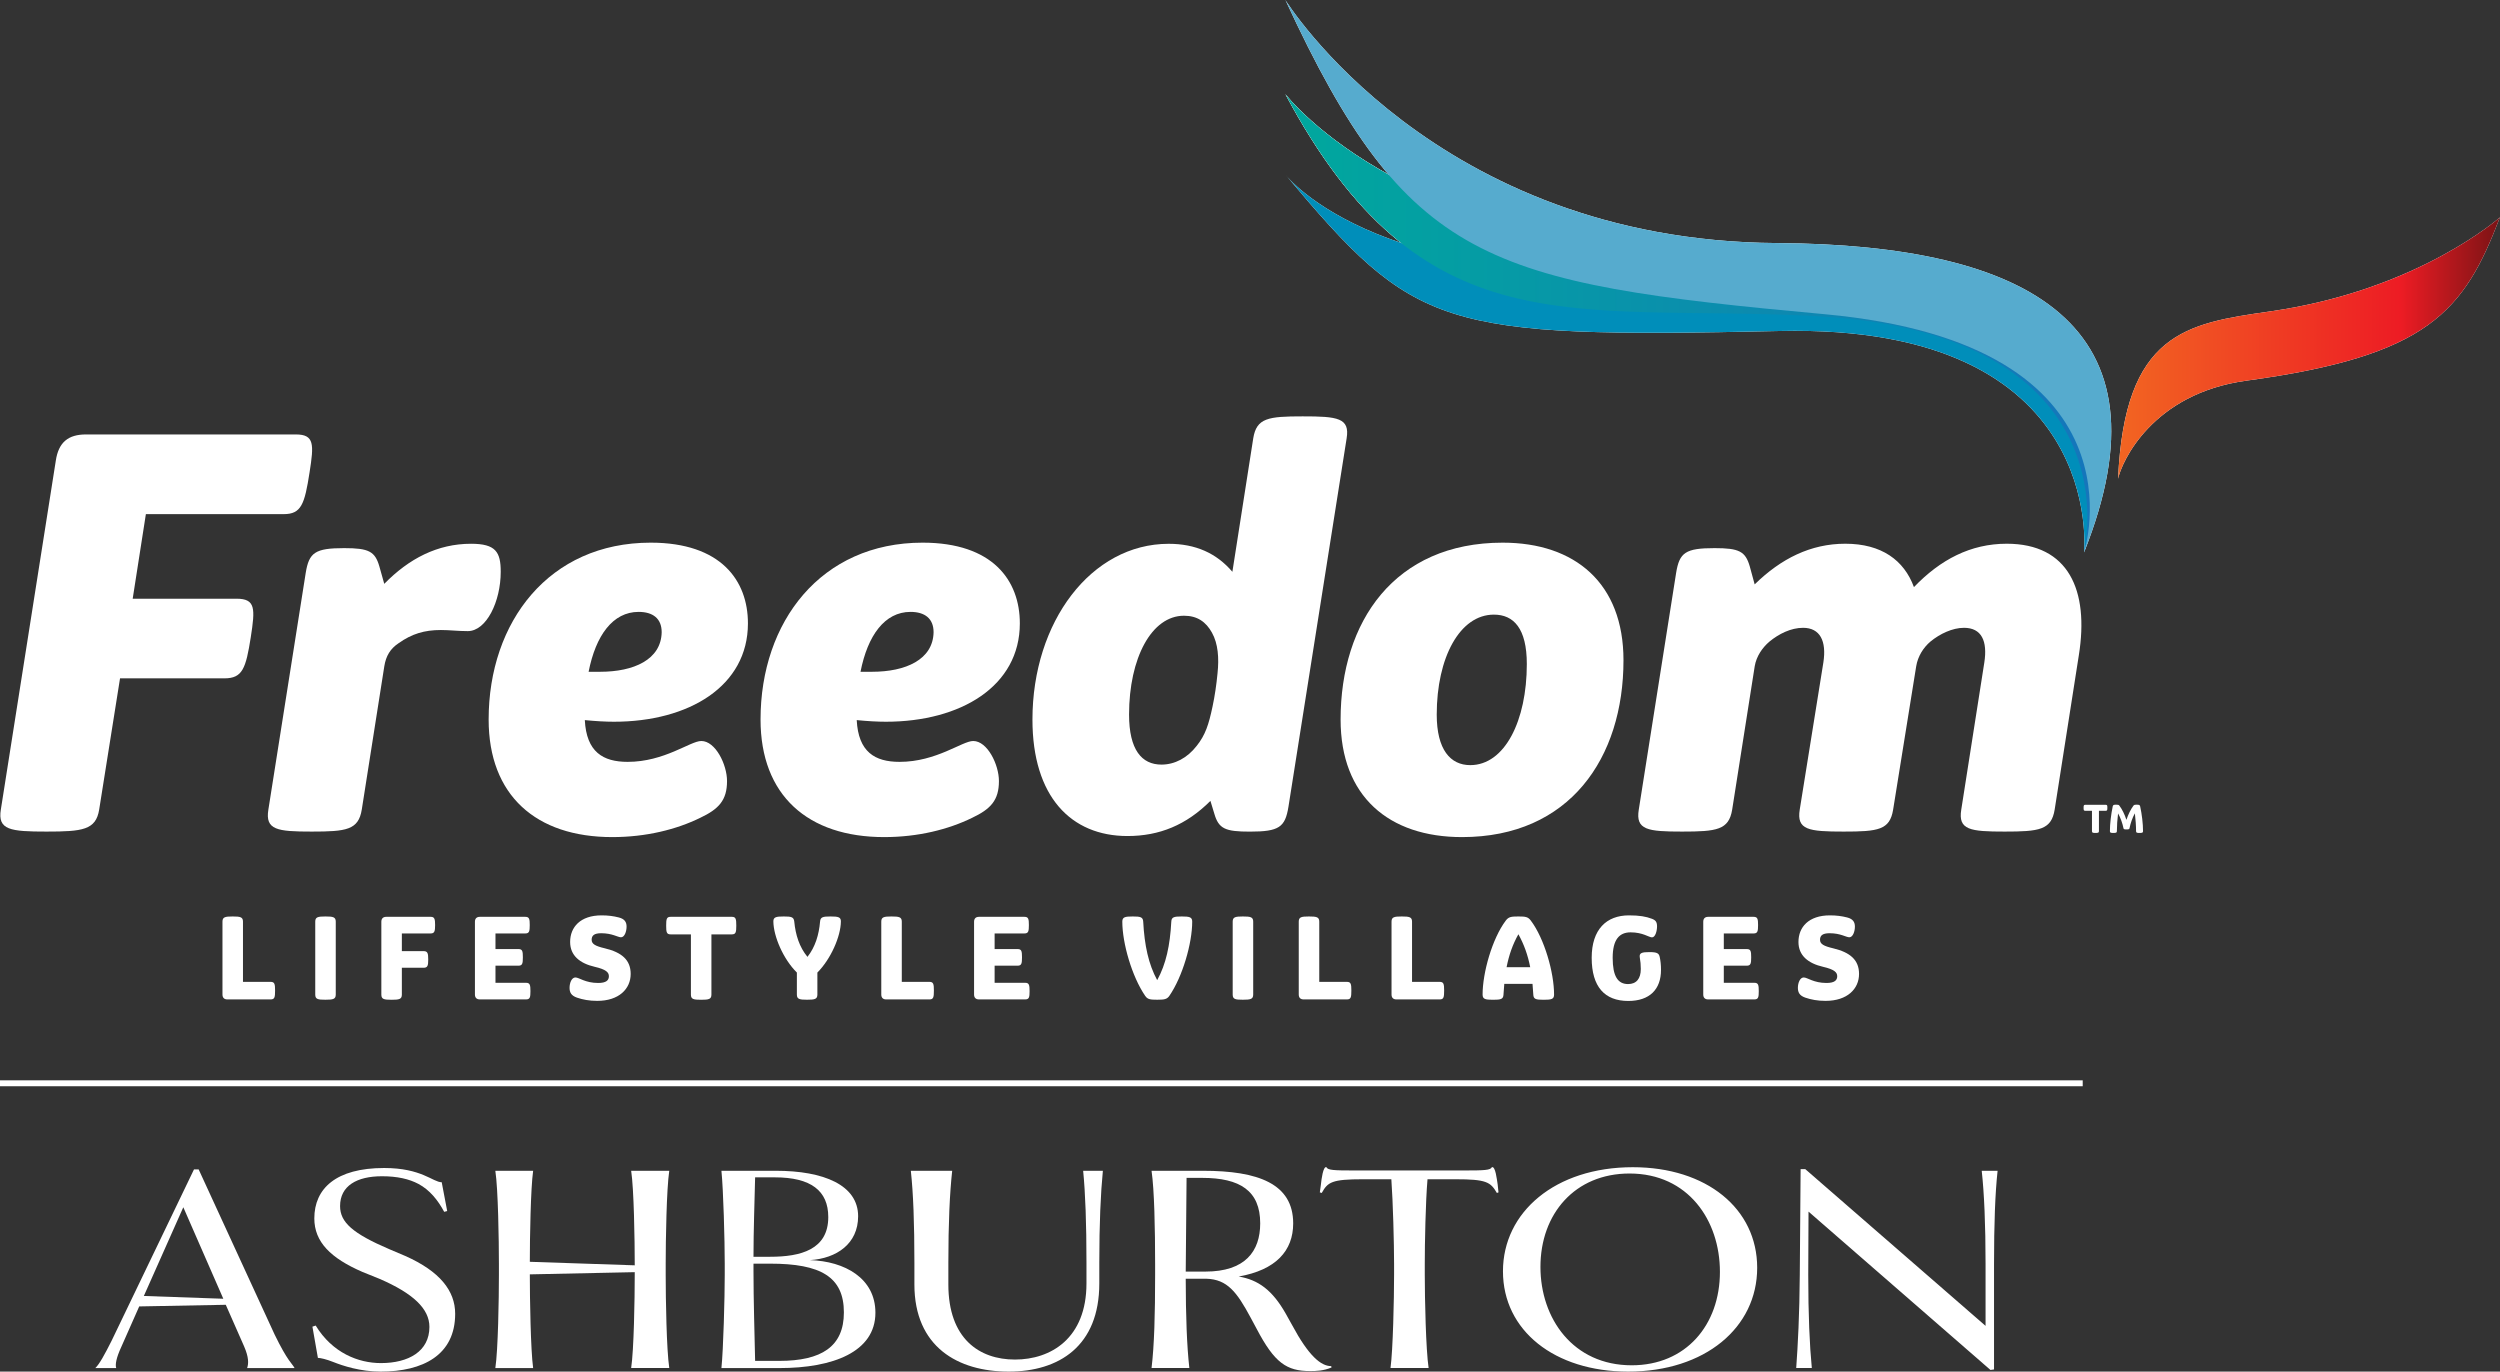 <?xml version="1.0" encoding="utf-8"?>
<!-- Generator: Adobe Illustrator 27.9.0, SVG Export Plug-In . SVG Version: 6.00 Build 0)  -->
<svg version="1.1" id="Layer_1" xmlns="http://www.w3.org/2000/svg" xmlns:xlink="http://www.w3.org/1999/xlink" x="0px" y="0px"
	 viewBox="0 0 566.93 311.04" style="enable-background:new 0 0 566.93 311.04;" xml:space="preserve">
<rect x="0" y="0" width="566.93" height="311.04" fill="#333333" stroke="none"/>
<style type="text/css">
	.st0{clip-path:url(#SVGID_00000036242529377726208630000000428081530153510314_);}
	.st1{clip-path:url(#SVGID_00000154385556434446217480000017264759007425166486_);}
	.st2{fill:#FFFFFF;}
	.st3{clip-path:url(#SVGID_00000043419987736572620890000001877193821908520600_);fill:#FFFFFF;}
	.st4{fill:#008EBA;}
	
		.st5{clip-path:url(#SVGID_00000090292905245248004410000017183907994163340986_);fill:url(#SVGID_00000013905074216513087210000005790679956270354590_);}
	.st6{fill:#56ABCE;}
</style>
<g>
	<g>
		<g>
			<g>
				<defs>
					<path id="SVGID_1_" d="M480.33,108.6c0-0.01,0-0.02,0-0.04C480.32,108.58,480.32,108.59,480.33,108.6L480.33,108.6z"/>
				</defs>
				<defs>
					<path id="SVGID_00000175309602138747150170000004418802752920289923_" d="M514.8,70.62c-19.02,2.72-33,4.82-34.48,37.95
						c0.8-3.79,7.69-19.33,29.12-22.25c41.34-5.63,49.32-15.7,57.48-37.05C566.93,49.27,548.38,65.83,514.8,70.62z"/>
				</defs>
				<use xlink:href="#SVGID_1_"  style="overflow:visible;fill:#FFFFFF;"/>
				<use xlink:href="#SVGID_00000175309602138747150170000004418802752920289923_"  style="overflow:visible;fill:#FFFFFF;"/>
				<clipPath id="SVGID_00000070827642360342762800000014554573079693318573_">
					<use xlink:href="#SVGID_1_"  style="overflow:visible;"/>
				</clipPath>
				
					<clipPath id="SVGID_00000039833307677082789130000009242949399036931206_" style="clip-path:url(#SVGID_00000070827642360342762800000014554573079693318573_);">
					<use xlink:href="#SVGID_00000175309602138747150170000004418802752920289923_"  style="overflow:visible;"/>
				</clipPath>
				<g style="clip-path:url(#SVGID_00000039833307677082789130000009242949399036931206_);">
					<rect x="480" y="49.27" class="st2" width="87.27" height="60.13"/>
				</g>
			</g>
			<g>
				<g>
					<g>
						<path class="st2" d="M291.49,39.6c0,0,22.1,28.98,99.49,20.65c57.2-6.17,96.16,11.59,81.62,64.99c0-0.01,5.35-51.85-69-50.18
							C326.29,76.77,320.87,74.56,291.49,39.6"/>
					</g>
				</g>
				<g>
					<g>
						<g>
							<defs>
								<path id="SVGID_00000001633239068721031260000013408193289780728767_" d="M291.49,21.36c0,0,29.64,38.68,107.38,34.76
									c57.47-2.9,91.3,16.64,73.74,69.13c0-0.01,12.31-50.04-61.98-53.63C356.37,68.99,322.45,79.3,291.49,21.36"/>
							</defs>
							<use xlink:href="#SVGID_00000001633239068721031260000013408193289780728767_"  style="overflow:visible;fill:#FFFFFF;"/>
							<clipPath id="SVGID_00000148663811599953862690000011242177707446594970_">
								<use xlink:href="#SVGID_00000001633239068721031260000013408193289780728767_"  style="overflow:visible;"/>
							</clipPath>
							
								<rect x="291.49" y="21.36" style="clip-path:url(#SVGID_00000148663811599953862690000011242177707446594970_);fill:#FFFFFF;" width="198.68" height="103.89"/>
						</g>
					</g>
				</g>
				<g>
					<g>
						<path class="st2" d="M291.49,0c0,0,33.66,54.61,111.49,55.12c57.55,0.37,90.16,18.71,69.63,70.12
							c0-0.01,15.29-47.19-58.76-53.98C336.84,64.21,319.11,59.62,291.49,0"/>
					</g>
				</g>
			</g>
		</g>
		<g>
			<path class="st2" d="M70.2,107.12c-1.12,7.22-1.87,9.47-5.85,9.47H33.08l-2.99,19.18h23.54c4.36,0,4.24,2.24,3.24,8.72
				c-1.12,7.1-1.87,9.34-5.98,9.34H27.22l-4.73,29.77c-0.75,4.61-3.74,4.98-11.96,4.98c-8.22,0-11.09-0.37-10.34-4.98l12.46-79.1
				c0.62-4.24,2.86-5.98,6.85-5.98h47.58C71.32,98.52,71.2,100.77,70.2,107.12z"/>
			<path class="st2" d="M113.55,129.67c0,6.73-3.24,13.45-7.47,13.45c-2.24,0-4.11-0.25-6.1-0.25c-3.74,0-6.6,0.87-9.59,2.99
				c-1.87,1.25-2.86,2.86-3.24,5.23l-5.11,32.51c-0.75,4.61-3.49,4.98-11.34,4.98s-10.59-0.37-9.84-4.98l8.47-53.69
				c0.75-4.61,2.12-5.61,8.72-5.61c5.61,0,6.98,0.75,7.97,4.11l1.12,3.99c5.61-5.73,12.08-9.09,19.68-9.09
				C112.43,123.31,113.55,125.18,113.55,129.67z"/>
			<path class="st2" d="M164.87,177.12c0,4.36-1.87,6.35-6.1,8.35c-5.36,2.62-12.21,4.36-19.93,4.36
				c-17.31,0-28.03-9.47-28.03-26.66c0-22.17,13.7-40.11,36.75-40.11c15.94,0,22.05,8.59,22.05,18.31c0,14.2-13.33,22.3-30.39,22.3
				c-1.87,0-4.24-0.13-6.6-0.37c0.37,7.22,4.11,9.47,9.72,9.47c8.35,0,14.2-4.73,16.69-4.73
				C162.25,168.03,164.87,173.39,164.87,177.12z M133.48,152.34h2.62c7.6,0,13.83-2.74,13.95-8.97c0-3.11-1.99-4.61-5.23-4.61
				C138.96,138.76,135.1,144.11,133.48,152.34z"/>
			<path class="st2" d="M226.53,177.12c0,4.36-1.87,6.35-6.1,8.35c-5.36,2.62-12.21,4.36-19.93,4.36
				c-17.31,0-28.03-9.47-28.03-26.66c0-22.17,13.7-40.11,36.75-40.11c15.94,0,22.05,8.59,22.05,18.31c0,14.2-13.33,22.3-30.39,22.3
				c-1.87,0-4.24-0.13-6.6-0.37c0.37,7.22,4.11,9.47,9.72,9.47c8.35,0,14.2-4.73,16.69-4.73
				C223.91,168.03,226.53,173.39,226.53,177.12z M195.14,152.34h2.62c7.6,0,13.83-2.74,13.95-8.97c0-3.11-1.99-4.61-5.23-4.61
				C200.62,138.76,196.76,144.11,195.14,152.34z"/>
			<path class="st2" d="M305.38,99.4l-13.2,83.58c-0.75,4.61-2.12,5.61-8.72,5.61c-5.61,0-7.1-0.62-8.1-4.11l-0.87-2.86
				c-5.48,5.48-11.58,7.97-18.81,7.97c-12.83,0-21.55-8.97-21.55-26.41c0-22.17,13.33-39.86,30.89-39.86
				c6.1,0,10.84,2.12,14.45,6.35l4.73-30.27c0.75-4.61,3.36-4.98,11.21-4.98C303.38,94.41,306.13,94.79,305.38,99.4z M271.37,169.15
				c1.99-2.49,2.74-4.86,3.61-8.97c0.5-2.37,0.87-4.86,1.12-7.47c0.37-3.49,0.13-6.73-1.25-9.22c-1.37-2.49-3.36-3.86-6.35-3.86
				c-7.35,0-12.46,9.59-12.46,22.42c0,7.97,2.86,11.34,7.35,11.34C266.39,173.39,269.25,171.89,271.37,169.15z"/>
			<path class="st2" d="M304.01,163.17c0-22.17,12.21-40.11,36.75-40.11c16.44,0,27.4,9.22,27.4,26.66
				c0,22.17-12.21,40.11-36.62,40.11C314.97,189.83,304.01,180.61,304.01,163.17z M346.24,150.59c0-8.1-2.99-11.21-7.47-11.21
				c-7.72,0-12.96,9.72-12.96,22.67c0,7.97,3.11,11.46,7.6,11.46C341.25,173.51,346.24,163.42,346.24,150.59z"/>
			<path class="st2" d="M471.42,148.6l-5.48,35c-0.75,4.61-3.49,4.98-11.34,4.98c-7.85,0-10.59-0.37-9.84-4.98l5.23-33.38
				c0.75-4.86-0.62-7.85-4.61-7.85c-2.62,0-5.48,1.37-7.6,3.11c-1.62,1.37-2.87,3.36-3.24,5.61l-5.23,32.51
				c-0.75,4.61-3.36,4.98-11.21,4.98c-7.97,0-10.71-0.37-9.97-4.98l5.36-33.38c0.75-4.86-0.75-7.85-4.61-7.85
				c-2.74,0-5.48,1.37-7.6,3.11c-1.62,1.37-2.99,3.36-3.36,5.61l-5.11,32.51c-0.75,4.61-3.49,4.98-11.34,4.98
				c-7.85,0-10.59-0.37-9.84-4.98l8.47-53.69c0.75-4.61,2.12-5.61,8.72-5.61c5.61,0,6.98,0.75,7.97,4.11l1.12,4.11
				c5.98-5.85,12.71-9.22,20.55-9.22c8.22,0,13.33,3.74,15.57,9.84c5.98-6.23,12.83-9.84,21.05-9.84
				C469.06,123.31,473.79,133.78,471.42,148.6z"/>
		</g>
		<g>
			<path class="st2" d="M50.45,225.52V209c0-1.04,0.6-1.17,2.31-1.17c1.74,0,2.34,0.13,2.34,1.17v13.66h6.27
				c0.91,0,1.01,0.49,1.01,1.98c0,1.51-0.1,2-1.01,2h-9.81C50.84,226.64,50.45,226.25,50.45,225.52z"/>
			<path class="st2" d="M71.49,225.55V209c0-1.04,0.6-1.17,2.31-1.17c1.74,0,2.34,0.13,2.34,1.17v16.54c0,1.04-0.6,1.17-2.34,1.17
				C72.09,226.72,71.49,226.59,71.49,225.55z"/>
			<path class="st2" d="M98.67,209.78c0,1.4-0.13,1.9-1.01,1.9h-6.53v4.01h4.94c0.91,0,1.04,0.49,1.04,1.9
				c0,1.38-0.13,1.87-1.04,1.87h-4.94v6.09c0,1.04-0.6,1.17-2.34,1.17c-1.72,0-2.31-0.13-2.31-1.17v-16.52
				c0-0.73,0.39-1.12,1.12-1.12h10.07C98.54,207.91,98.67,208.4,98.67,209.78z"/>
			<path class="st2" d="M120.29,224.77c0,1.38-0.1,1.87-1.01,1.87h-10.46c-0.73,0-1.12-0.39-1.12-1.12v-16.49
				c0-0.73,0.39-1.12,1.12-1.12h10.3c0.91,0,1.01,0.49,1.01,1.87c0,1.4-0.1,1.9-1.01,1.9h-6.76v3.54h5.2c0.91,0,1.01,0.47,1.01,1.87
				s-0.1,1.9-1.01,1.9h-5.2v3.88h6.92C120.18,222.87,120.29,223.36,120.29,224.77z"/>
			<path class="st2" d="M136.33,211.63c-1.64,0-2.16,0.57-2.16,1.48c0,0.96,0.81,1.43,3.02,1.95c3.77,0.91,5.83,2.6,5.83,5.8
				c0,3.38-2.65,6.11-7.59,6.11c-1.82,0-3.28-0.29-4.58-0.73c-1.35-0.47-1.69-1.22-1.69-2.24c0-1.09,0.47-2.34,1.33-2.34
				c0.83,0,2.24,1.25,5.15,1.25c1.85,0,2.44-0.62,2.44-1.53c0-0.88-0.65-1.54-3.2-2.13c-3.38-0.78-5.59-2.55-5.59-5.64
				c0-3.36,2.31-6.03,7.13-6.03c1.48,0,2.68,0.16,3.9,0.47c1.35,0.34,1.77,1.07,1.77,2.08c0,1.07-0.44,2.42-1.27,2.42
				C140.08,212.54,138.83,211.63,136.33,211.63z"/>
			<path class="st2" d="M166.97,209.91c0,1.48-0.1,1.98-1.01,1.98h-4.63v13.66c0,1.04-0.6,1.17-2.34,1.17
				c-1.72,0-2.31-0.13-2.31-1.17v-13.66h-4.6c-0.91,0-1.01-0.49-1.01-1.98c0-1.51,0.1-2,1.01-2h13.89
				C166.87,207.91,166.97,208.4,166.97,209.91z"/>
			<path class="st2" d="M190.69,209c-0.05,3.36-2.26,8.45-5.33,11.55v4.99c0,1.04-0.6,1.17-2.34,1.17c-1.72,0-2.31-0.13-2.31-1.17
				v-4.99c-3.1-3.07-5.28-8.19-5.33-11.55c-0.03-1.04,0.62-1.17,2.37-1.17c1.74,0,2.26,0.13,2.37,1.17
				c0.29,2.99,1.14,5.75,2.99,7.99c1.77-2.24,2.6-4.99,2.86-7.99c0.08-1.04,0.62-1.17,2.37-1.17
				C190.09,207.83,190.72,207.96,190.69,209z"/>
			<path class="st2" d="M199.85,225.52V209c0-1.04,0.6-1.17,2.31-1.17c1.74,0,2.34,0.13,2.34,1.17v13.66h6.27
				c0.91,0,1.01,0.49,1.01,1.98c0,1.51-0.1,2-1.01,2h-9.81C200.24,226.64,199.85,226.25,199.85,225.52z"/>
			<path class="st2" d="M233.48,224.77c0,1.38-0.1,1.87-1.01,1.87h-10.46c-0.73,0-1.12-0.39-1.12-1.12v-16.49
				c0-0.73,0.39-1.12,1.12-1.12h10.3c0.91,0,1.01,0.49,1.01,1.87c0,1.4-0.1,1.9-1.01,1.9h-6.76v3.54h5.2c0.91,0,1.01,0.47,1.01,1.87
				s-0.1,1.9-1.01,1.9h-5.2v3.88h6.92C233.37,222.87,233.48,223.36,233.48,224.77z"/>
			<path class="st2" d="M270.36,209c0,4.92-2.18,12.46-5.18,16.83c-0.55,0.78-1.12,0.88-2.76,0.88c-1.61,0-2.18-0.08-2.73-0.88
				c-2.99-4.37-5.18-11.91-5.18-16.83c0-1.04,0.62-1.17,2.37-1.17c1.74,0,2.31,0.13,2.37,1.17c0.29,5.41,1.2,9.65,3.17,13.27
				c2-3.62,2.91-7.86,3.2-13.27c0.05-1.04,0.62-1.17,2.37-1.17C269.73,207.83,270.36,207.96,270.36,209z"/>
			<path class="st2" d="M279.54,225.55V209c0-1.04,0.6-1.17,2.31-1.17c1.74,0,2.34,0.13,2.34,1.17v16.54c0,1.04-0.6,1.17-2.34,1.17
				C280.14,226.72,279.54,226.59,279.54,225.55z"/>
			<path class="st2" d="M294.52,225.52V209c0-1.04,0.6-1.17,2.31-1.17c1.74,0,2.34,0.13,2.34,1.17v13.66h6.27
				c0.91,0,1.01,0.49,1.01,1.98c0,1.51-0.1,2-1.01,2h-9.81C294.91,226.64,294.52,226.25,294.52,225.52z"/>
			<path class="st2" d="M315.56,225.52V209c0-1.04,0.6-1.17,2.31-1.17c1.74,0,2.34,0.13,2.34,1.17v13.66h6.27
				c0.91,0,1.01,0.49,1.01,1.98c0,1.51-0.1,2-1.01,2h-9.81C315.95,226.64,315.56,226.25,315.56,225.52z"/>
			<path class="st2" d="M352.42,225.55c0,1.04-0.6,1.17-2.37,1.17c-1.77,0-2.29-0.13-2.34-1.17c-0.05-0.86-0.1-1.66-0.18-2.44h-6.4
				c-0.08,0.78-0.13,1.59-0.18,2.44c-0.05,1.04-0.6,1.17-2.37,1.17c-1.74,0-2.37-0.13-2.37-1.17c0-4.99,2.18-12.69,5.25-16.78
				c0.65-0.86,1.22-0.94,2.86-0.94s2.19,0.08,2.83,0.94C350.23,212.85,352.42,220.55,352.42,225.55z M347.01,219.33
				c-0.55-2.78-1.4-5.15-2.68-7.47c-1.3,2.32-2.13,4.68-2.68,7.47H347.01z"/>
			<path class="st2" d="M360.95,217.2c0-6.45,3.36-9.62,8.45-9.62c2.37,0,3.88,0.26,5.23,0.78c0.86,0.34,1.14,0.75,1.14,1.74
				c0,1.01-0.39,2.47-1.14,2.47c-0.7,0-2.08-1.14-4.84-1.14c-2.58,0-4.08,1.64-4.08,5.77c0,4.14,1.14,5.96,3.49,5.96
				c1.87,0,2.89-1.2,2.89-3.43c0-0.91-0.08-1.77-0.23-2.6c-0.18-1.04,0.49-1.22,2.18-1.22c1.74,0,2.16,0.26,2.34,1.12
				c0.18,0.83,0.29,1.74,0.29,2.91c0,4.4-2.55,7.05-7.44,7.05C363.91,226.98,360.95,223.8,360.95,217.2z"/>
			<path class="st2" d="M398.84,224.77c0,1.38-0.1,1.87-1.01,1.87h-10.46c-0.73,0-1.12-0.39-1.12-1.12v-16.49
				c0-0.73,0.39-1.12,1.12-1.12h10.3c0.91,0,1.01,0.49,1.01,1.87c0,1.4-0.1,1.9-1.01,1.9h-6.76v3.54h5.2c0.91,0,1.01,0.47,1.01,1.87
				s-0.1,1.9-1.01,1.9h-5.2v3.88h6.92C398.74,222.87,398.84,223.36,398.84,224.77z"/>
			<path class="st2" d="M414.89,211.63c-1.64,0-2.16,0.57-2.16,1.48c0,0.96,0.81,1.43,3.02,1.95c3.77,0.91,5.83,2.6,5.83,5.8
				c0,3.38-2.65,6.11-7.6,6.11c-1.82,0-3.28-0.29-4.58-0.73c-1.35-0.47-1.69-1.22-1.69-2.24c0-1.09,0.47-2.34,1.33-2.34
				c0.83,0,2.24,1.25,5.15,1.25c1.85,0,2.44-0.62,2.44-1.53c0-0.88-0.65-1.54-3.2-2.13c-3.38-0.78-5.59-2.55-5.59-5.64
				c0-3.36,2.31-6.03,7.13-6.03c1.48,0,2.68,0.16,3.9,0.47c1.35,0.34,1.77,1.07,1.77,2.08c0,1.07-0.44,2.42-1.27,2.42
				C418.63,212.54,417.39,211.63,414.89,211.63z"/>
		</g>
		<g>
			<path class="st2" d="M477.89,183.19c0,0.5-0.04,0.67-0.34,0.67h-1.57v4.63c0,0.35-0.2,0.4-0.79,0.4c-0.58,0-0.79-0.04-0.79-0.4
				v-4.63h-1.56c-0.31,0-0.34-0.17-0.34-0.67c0-0.51,0.04-0.68,0.34-0.68h4.71C477.86,182.51,477.89,182.68,477.89,183.19z"/>
			<path class="st2" d="M485.98,188.49c0,0.35-0.2,0.4-0.79,0.4c-0.58,0-0.79-0.04-0.79-0.4c0-1.2-0.11-2.71-0.27-4.05
				c-0.57,1.01-0.99,2.27-1.22,3.4c-0.04,0.21-0.22,0.25-0.68,0.25c-0.46,0-0.64-0.04-0.68-0.25c-0.23-1.14-0.66-2.36-1.23-3.38
				c-0.17,1.35-0.27,2.84-0.27,4.03c0,0.35-0.2,0.4-0.79,0.4c-0.58,0-0.79-0.04-0.79-0.4c0-1.7,0.26-3.83,0.64-5.63
				c0.07-0.34,0.28-0.38,0.78-0.38c0.47,0,0.59,0.04,0.72,0.21c0.6,0.77,1.23,2.06,1.58,3.17h0.05c0.34-1.09,0.95-2.33,1.57-3.16
				c0.12-0.16,0.27-0.22,0.74-0.22c0.49,0,0.71,0.04,0.78,0.38C485.72,184.66,485.98,186.79,485.98,188.49z"/>
		</g>
		<g>
			<g>
				<defs>
					<path id="SVGID_00000126323373367550499830000011720771920164476094_" d="M514.8,70.62c-19.02,2.72-33,4.82-34.48,37.95
						c0.8-3.79,7.69-19.33,29.12-22.25c41.34-5.63,49.32-15.7,57.48-37.05C566.93,49.27,548.38,65.83,514.8,70.62z"/>
				</defs>
				
					<linearGradient id="SVGID_00000136404897697111956270000009384089546470526619_" gradientUnits="userSpaceOnUse" x1="480.327" y1="78.916" x2="566.929" y2="78.916">
					<stop  offset="0" style="stop-color:#F26522"/>
					<stop  offset="0.74" style="stop-color:#ED1C24"/>
					<stop  offset="1" style="stop-color:#7A1315"/>
				</linearGradient>
				
					<use xlink:href="#SVGID_00000126323373367550499830000011720771920164476094_"  style="overflow:visible;fill:url(#SVGID_00000136404897697111956270000009384089546470526619_);"/>
				<clipPath id="SVGID_00000028293731954568024790000007264516589190768302_">
					<use xlink:href="#SVGID_00000126323373367550499830000011720771920164476094_"  style="overflow:visible;"/>
				</clipPath>
			</g>
			<g>
				<g>
					<g>
						<path class="st4" d="M291.49,39.6c0,0,22.1,28.98,99.49,20.65c57.2-6.17,96.16,11.59,81.62,64.99c0-0.01,5.35-51.85-69-50.18
							C326.29,76.77,320.87,74.56,291.49,39.6"/>
					</g>
				</g>
				<g>
					<g>
						<g>
							<defs>
								<path id="SVGID_00000099631810430199130670000003352277450030928831_" d="M291.49,21.36c0,0,29.64,38.68,107.38,34.76
									c57.47-2.9,91.3,16.64,73.74,69.13c0-0.01,12.31-50.04-61.98-53.63C356.37,68.99,322.45,79.3,291.49,21.36"/>
							</defs>
							<clipPath id="SVGID_00000096046766455625523820000017344253750958236299_">
								<use xlink:href="#SVGID_00000099631810430199130670000003352277450030928831_"  style="overflow:visible;"/>
							</clipPath>
							
								<linearGradient id="SVGID_00000183965638601666522810000006839259515231922058_" gradientUnits="userSpaceOnUse" x1="-136.201" y1="581.816" x2="-134.266" y2="581.816" gradientTransform="matrix(95.986 0 0 -95.986 13364.952 55919.672)">
								<stop  offset="0" style="stop-color:#00A89D"/>
								<stop  offset="1" style="stop-color:#1575BC"/>
							</linearGradient>
							
								<rect x="291.49" y="21.36" style="clip-path:url(#SVGID_00000096046766455625523820000017344253750958236299_);fill:url(#SVGID_00000183965638601666522810000006839259515231922058_);" width="198.68" height="103.89"/>
						</g>
					</g>
				</g>
				<g>
					<g>
						<path class="st6" d="M291.49,0c0,0,33.66,54.61,111.49,55.12c57.55,0.37,90.16,18.71,69.63,70.12
							c0-0.01,15.29-47.19-58.76-53.98C336.84,64.21,319.11,59.62,291.49,0"/>
					</g>
				</g>
			</g>
		</g>
	</g>
	<rect y="244.99" class="st2" width="472.3" height="1.34"/>
	<g>
		<path class="st2" d="M21.62,310.23c0.93-0.87,2.17-3.17,3.67-6.15l18.7-38.89h1.06l17.21,37.41c2.98,6.15,4.04,6.65,4.54,7.64
			H56.04c0.37-1.05,0.37-2.48-0.68-4.91l-4.16-9.44l-19.63,0.37l-4.04,9.13c-1.18,2.55-1.43,4.04-1.18,4.85H21.62z M32.62,293.89
			l18.02,0.63l-9.07-20.75L32.62,293.89z"/>
		<path class="st2" d="M77.12,273.51c0,3.67,2.86,6.21,11.12,9.75l3.67,1.56c7.83,3.48,11.31,7.89,11.31,13.11
			c0,9.38-7.33,13.11-16.9,13.11c-4.6,0-8.57-1.31-10.75-2.18c-1.55-0.62-2.92-0.93-3.48-0.93l-1.24-7.08l0.74-0.25
			c3.79,6.21,9.69,8.51,14.79,8.51c6.28,0,11-2.67,11-8.21c0-4.1-3.67-7.58-11.25-10.87l-3.98-1.61
			c-7.15-3.11-10.87-6.77-10.87-12.12c0-6.77,4.91-11.43,15.84-11.43c8.51,0,11.06,3.23,13.05,3.23l1.24,6.53l-0.68,0.18
			c-1.43-2.67-3.29-4.97-5.84-6.33c-2.11-1.12-4.78-1.74-8.26-1.74C80.92,266.74,77.12,268.92,77.12,273.51z"/>
		<path class="st2" d="M143.13,310.23c0.62-4.1,0.81-15.71,0.81-21.12v-0.62l-23.79,0.5v0.13c0,5.41,0.19,17.02,0.75,21.12h-8.57
			c0.62-4.1,0.81-15.71,0.81-21.12v-2.48c0-5.34-0.18-17.03-0.81-21.13h8.57c-0.56,3.98-0.75,15.1-0.75,20.63l23.79,0.8v-0.31
			c0-5.34-0.18-17.03-0.81-21.13h8.64c-0.62,4.1-0.81,15.78-0.81,21.13v2.48c0,5.41,0.19,17.02,0.81,21.12H143.13z"/>
		<path class="st2" d="M163.6,310.23c0.44-4.28,0.75-16.03,0.75-21.12v-2.48c0-5.41-0.31-16.78-0.75-21.13h12.36
			c10.81,0,18.64,3.23,18.64,10.31c0,6.22-4.85,9.57-10.93,9.95c7.89,0.25,14.85,4.1,14.85,11.93c0,8.88-9.63,12.55-21.75,12.55
			H163.6z M171.24,266.98c-0.12,5.41-0.37,12.06-0.37,18.02h3.79c6.9,0,13.17-1.61,13.17-9c0-5.97-3.92-9.01-12.12-9.01H171.24z
			 M176.71,308.61c9.57,0,14.66-3.23,14.66-10.99c0-8.08-5.28-11.06-16.71-11.06h-3.79v1.67c0,6.83,0.25,14.29,0.37,20.38H176.71z"
			/>
		<path class="st2" d="M228.73,311.04c-11.49,0-21.37-5.59-21.37-19.76v-4.91c0-8.94-0.25-15.78-0.81-20.87h9.38
			c-0.56,5.09-0.87,11.93-0.87,20.87v4.91c0,12.3,7.02,17.03,15.1,17.03c8.14,0,16.22-4.79,16.22-17.27v-4.66
			c0-8.94-0.25-15.78-0.75-20.87h4.47c-0.5,5.09-0.81,11.93-0.81,20.87v4.66C249.3,305.26,240.16,311.04,228.73,311.04z"/>
		<path class="st2" d="M269.71,310.23h-8.57c0.62-5.15,0.81-12.17,0.81-21.12v-2.48c0-7.95-0.18-16.84-0.81-21.13h11.68
			c12.49,0,20.44,2.92,20.44,11.93c0,6.21-3.92,10.56-12.36,12.05c4.47,0.75,7.64,3.11,10.62,8.33l1.49,2.67
			c3.73,6.96,6.52,9.32,8.88,9.32l0.06,0.31c-1.8,0.75-3.42,0.81-4.85,0.81c-5.34,0-8.08-1.87-12.12-9.57l-1.37-2.55
			c-3.11-5.78-5.28-8.69-10.06-8.82h-4.66C268.9,298.42,269.15,305.26,269.71,310.23z M269.08,267.11l-0.19,21.25h4.47
			c9.01,0,12.42-4.6,12.42-10.94c0-7.4-4.6-10.31-13.17-10.31H269.08z"/>
		<path class="st2" d="M323.72,267.42c-0.44,5.1-0.62,14.54-0.62,19.2v2.48c0,5.41,0.25,17.02,0.87,21.12h-8.64
			c0.56-4.1,0.81-15.71,0.81-21.12v-2.48c0-4.66-0.25-14.1-0.62-19.2h-6.4c-7.08,0-8.02,0.63-9.38,3.11l-0.44-0.13l0.25-1.8
			c0.12-1.18,0.5-4.16,1.24-3.92c0.31,0.69,1.68,0.75,6.34,0.75h24.85c4.66,0,6.03-0.06,6.34-0.75c0.81-0.25,1.12,2.73,1.31,3.92
			l0.19,1.8l-0.37,0.13c-1.43-2.48-2.36-3.11-9.44-3.11H323.72z"/>
		<path class="st2" d="M370.27,264.69c16.71,0,28.21,9.38,28.21,22.81c0,13.54-11.8,23.54-29.26,23.54
			c-16.71,0-28.39-9.32-28.39-22.74C340.82,274.87,352.69,264.69,370.27,264.69z M349.33,287.3c0,11.69,7.39,22.31,20.69,22.31
			c12.3,0,20.01-9.14,20.01-21.19c0-11.68-7.21-22.3-20.5-22.3C357.16,266.12,349.33,275.25,349.33,287.3z"/>
		<path class="st2" d="M453,265.5c-0.56,5.09-0.81,12.18-0.81,21.13v23.92l-0.81,0.12l-41.26-35.91l-0.06,14.35
			c0,8.95,0.31,16.03,0.81,21.12h-3.54c0.37-5.09,0.75-12.17,0.81-21.12l0.19-23.98h1.06l40.88,35.54v-14.04
			c0-8.95-0.31-16.03-0.87-21.13H453z"/>
	</g>
</g>
</svg>
